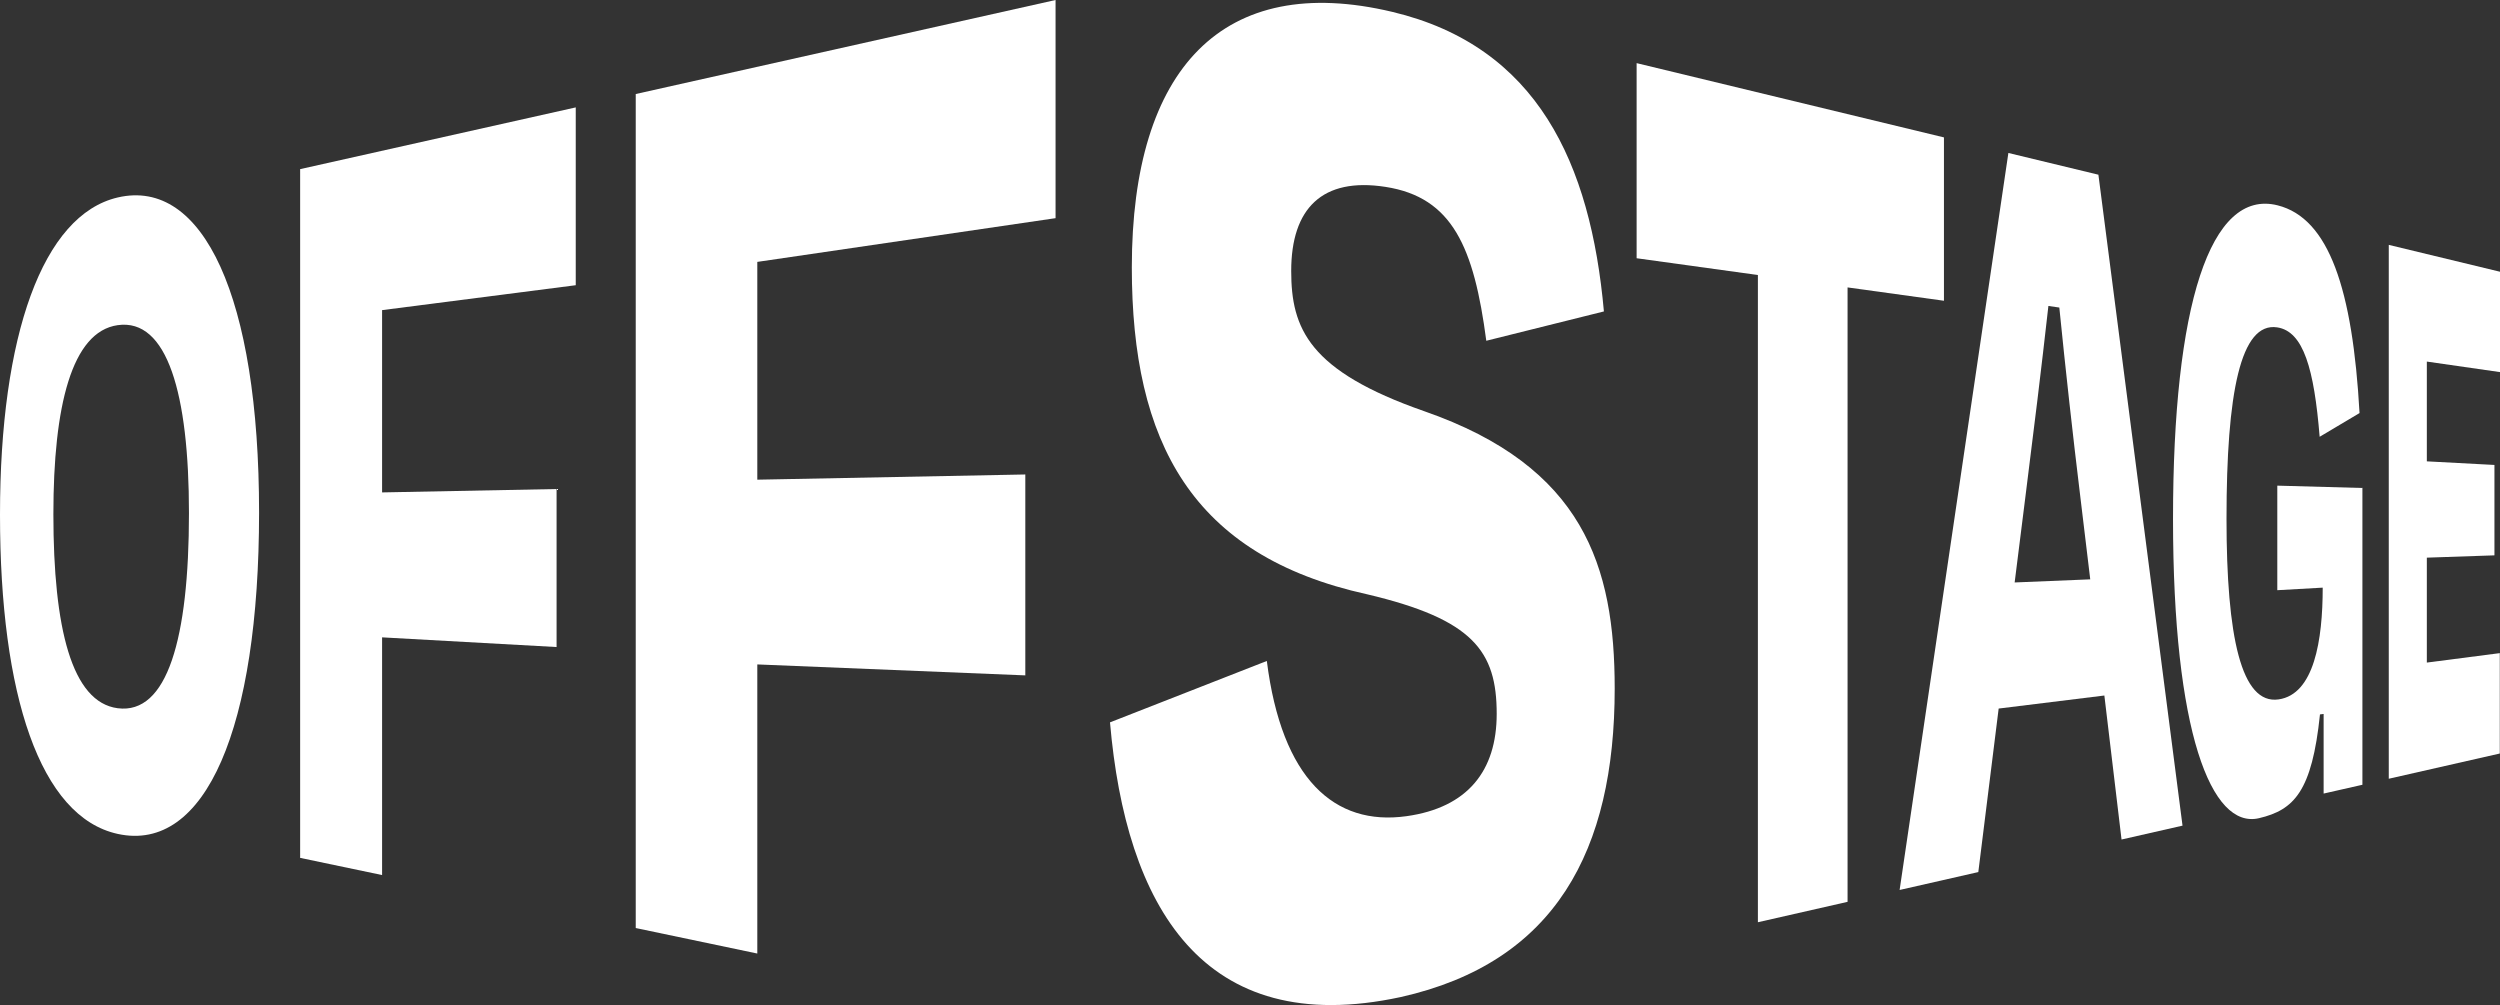 <?xml version="1.0" encoding="UTF-8"?>
<svg id="Layer_2" data-name="Layer 2" xmlns="http://www.w3.org/2000/svg" viewBox="0 0 931.4 374.45">
  <rect x="0" y="0" width="931.4" height="374.45" fill="#333333" stroke="none"/>
  <defs>
    <style>
      .cls-1 {
        fill: #fff;
      }
    </style>
  </defs>
  <g id="Layer_1-2" data-name="Layer 1">
    <g>
      <path class="cls-1" d="M0,191.74c0-66.76,15.89-111.64,43.85-118.17,31.83-7.43,52.67,37.15,52.67,117.35s-19.95,126.93-52.67,119.76C14.91,304.33,0,258.86,0,191.75h0ZM70.4,191.14c0-44.43-8.07-72.63-26.55-70-17.11,2.44-23.96,30.08-23.96,70.43,0,42.51,6.85,70.06,23.96,72.29,18.47,2.4,26.55-25.91,26.55-72.72Z"/>
      <path class="cls-1" d="M142.35,237.43v88.58l-30.53-6.4V63.01l102.68-23v66.25l-72.15,9.28v67.91l65.01-1.26v58.87l-65.01-3.61v-.02Z"/>
      <path class="cls-1" d="M282.14,247.53v107.72l-45.29-9.5V35.03L393.26,0v81.28l-111.12,16.29v81.14l99.85-1.94v74.85l-99.85-4.08h0Z"/>
      <path class="cls-1" d="M413.53,269.13l58.44-22.88c5.55,44,25.15,61.58,52.02,57.83,22.84-3.19,33.62-16.95,33.62-38.12,0-23.39-8.79-35.22-48.28-44.55-65.38-14.4-87.66-56.76-87.66-121.81,0-74.24,34.04-110.16,97.02-95.18,54.06,12.86,73.91,56.36,78.86,111.61l-43.82,10.93c-4.58-34.76-12.56-53.45-37.54-57.33-23.6-3.67-35.14,8.03-35.14,31.33,0,21.46,6.58,37.24,49.56,52.24,59.35,20.66,70.96,57.69,70.96,103.33,0,60.33-22.08,102-79.69,114.93-74.12,16-102.45-34.3-108.34-102.31v-.02Z"/>
      <path class="cls-1" d="M609.74,23.52l114.5,27.67v60.86l-35.91-4.97v228.91l-33.41,7.6V102.46l-45.18-6.25V23.52Z"/>
      <path class="cls-1" d="M784.01,259.12l-39.39,4.86-7.58,60.92-29.32,6.67,40.52-274.58,33.54,8.1,31.34,242.51-22.72,5.17-6.4-53.65h.01ZM750.58,217l28.16-1.16-3.73-31.03c-2.79-22.92-5.45-46.91-7.79-70.23l-4.07-.59c-2.57,22.99-5.52,47.05-8.49,70.48l-4.08,32.53Z"/>
      <path class="cls-1" d="M809.58,193.27c0-79.26,13.78-123.11,38.97-116.77,19.17,4.83,27.95,31.32,30.52,77.39l-14.86,8.84c-2.06-25.22-6-39.25-15.79-40.76-13.68-2.11-18.91,24.36-18.91,71.32,0,43.93,5.48,69.28,19.4,67.28,13.24-1.9,16.44-22,16.44-41.64l-16.92.95v-38.95l31.71.87v110.57l-14.45,3.28v-29.66l-1.36.17c-2.98,28.68-9.65,35.59-22.71,38.66-17.85,4.2-32.04-32.29-32.04-111.55h0Z"/>
      <path class="cls-1" d="M889.96,91.23l41.44,10.01v37.39l-27.26-3.92v37.17l25.19,1.34v33.68l-25.19.86v39.09l27.18-3.52v37.4l-41.36,9.4V91.23h0Z"/>
    </g>
  </g>
</svg>